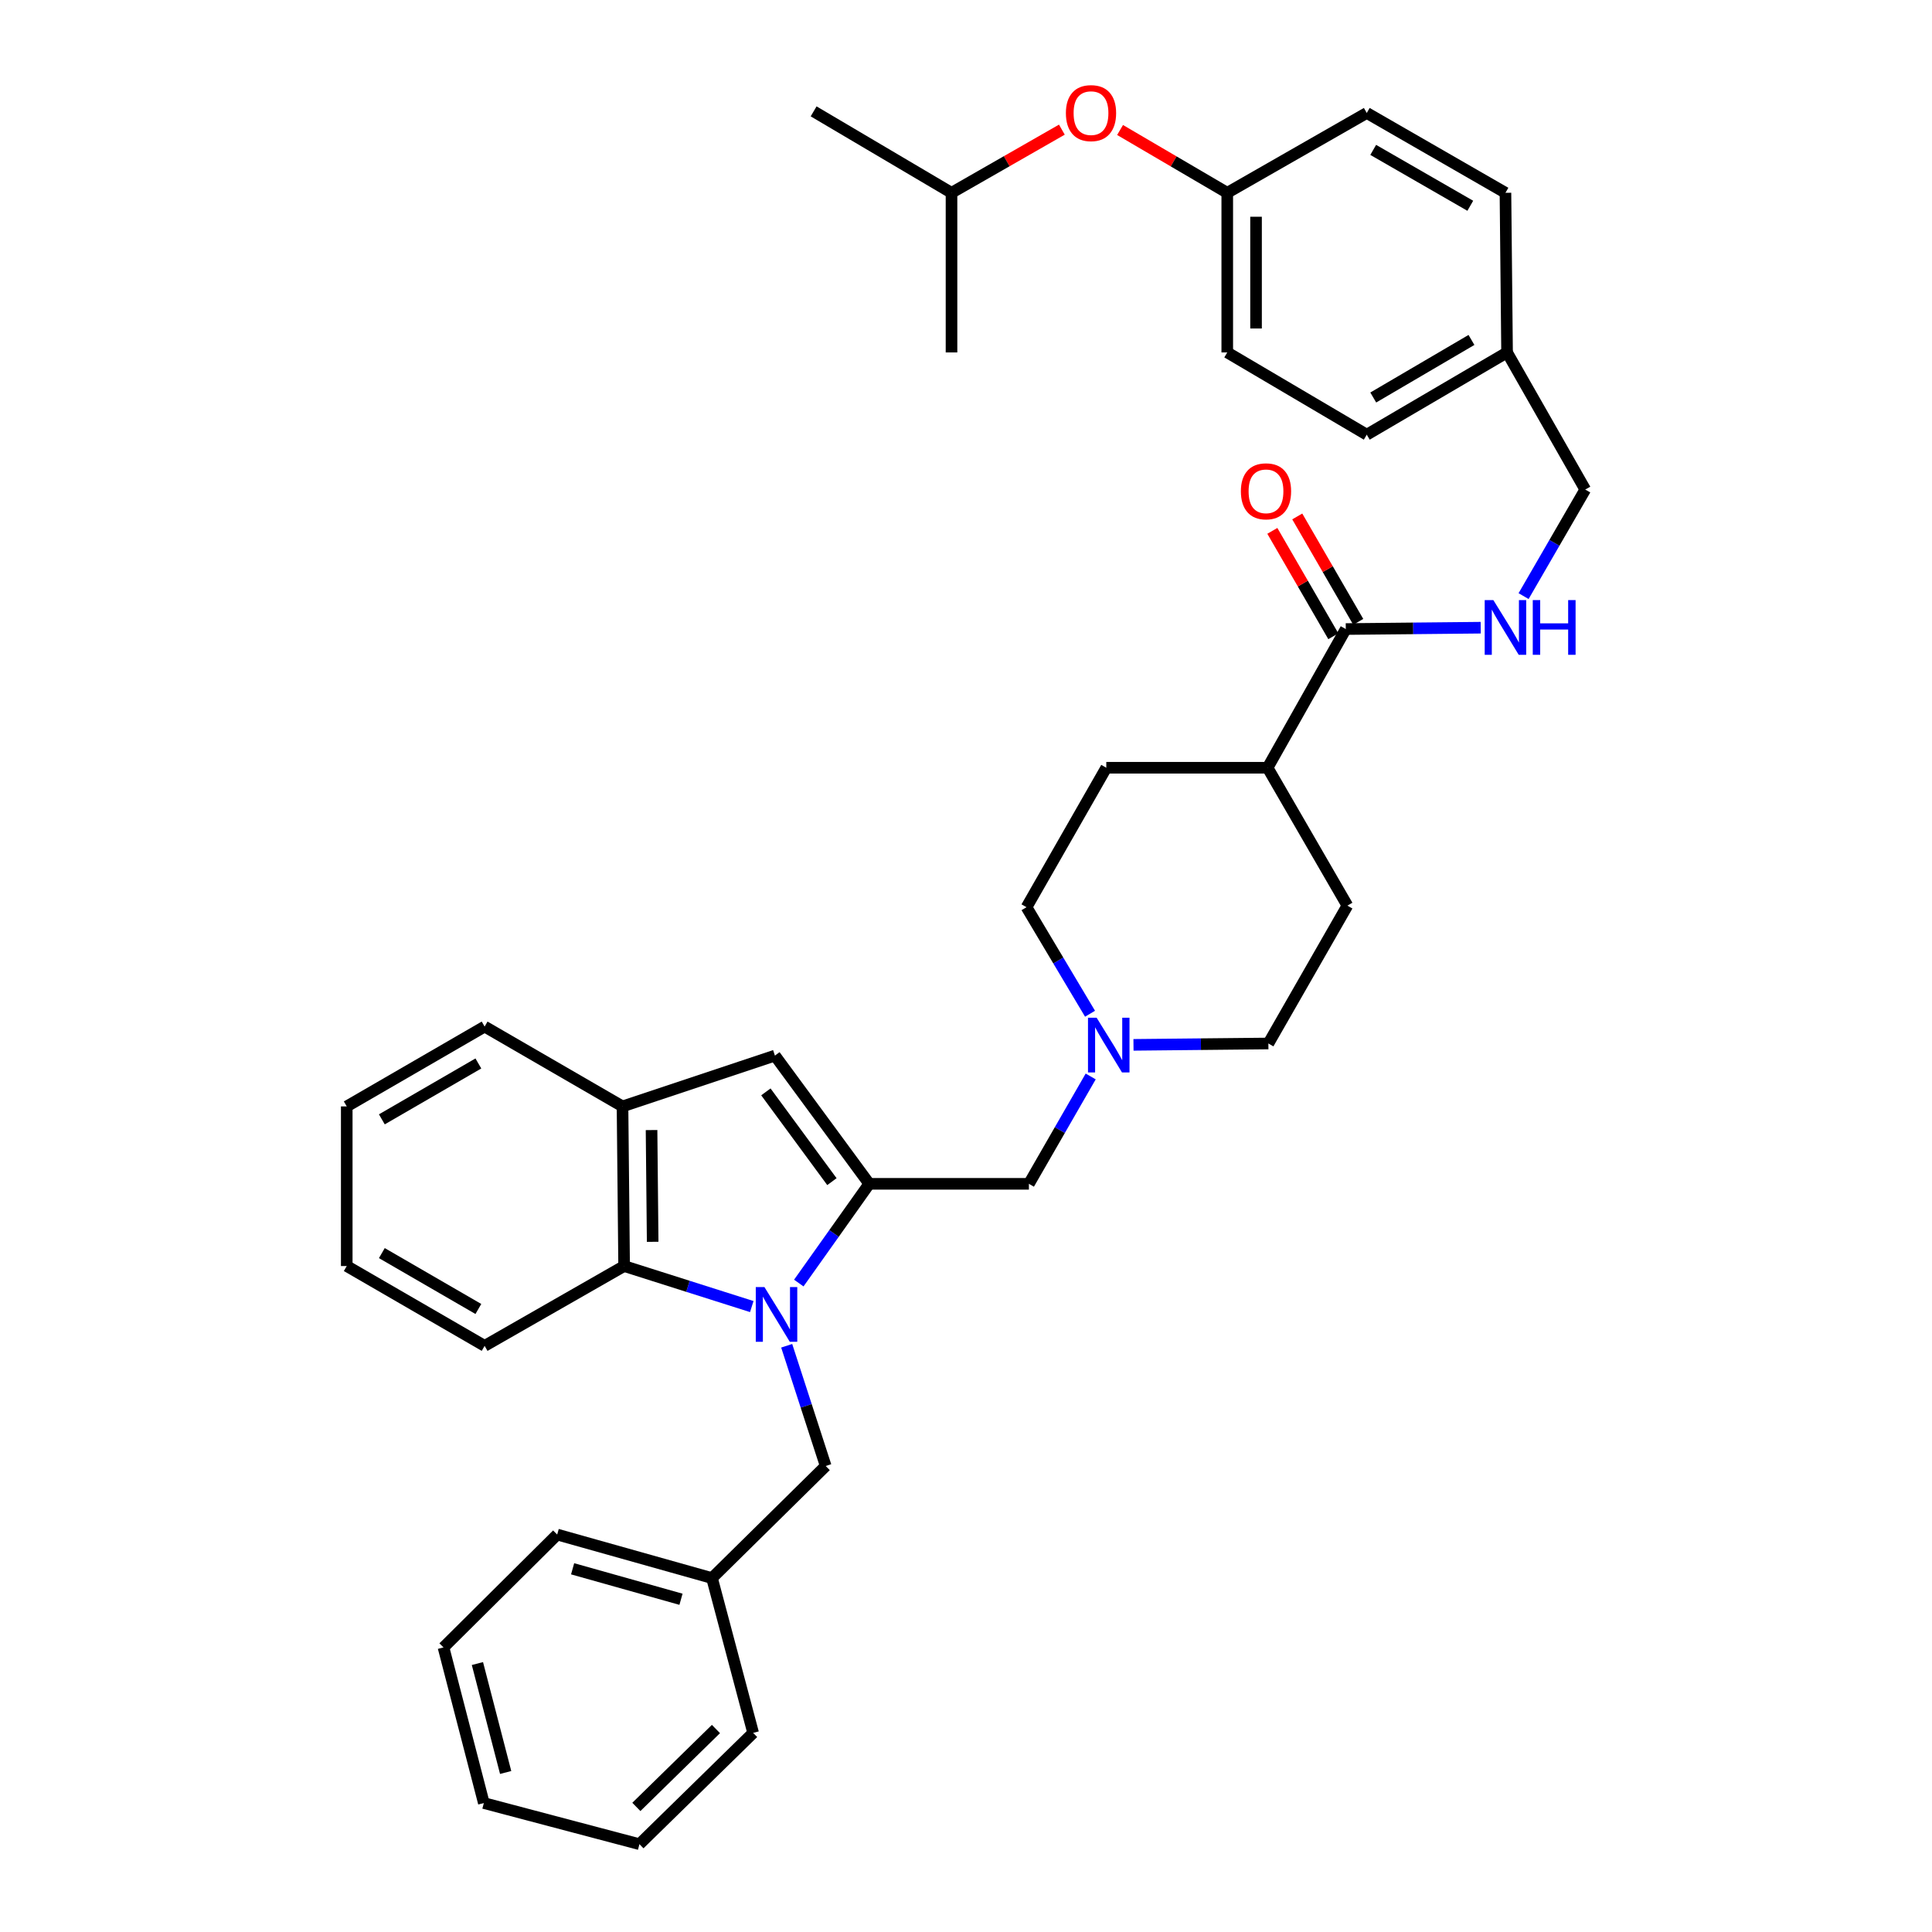 <?xml version='1.0' encoding='iso-8859-1'?>
<svg version='1.1' baseProfile='full'
              xmlns='http://www.w3.org/2000/svg'
                      xmlns:rdkit='http://www.rdkit.org/xml'
                      xmlns:xlink='http://www.w3.org/1999/xlink'
                  xml:space='preserve'
width='1000px' height='1000px' viewBox='0 0 1000 1000'>
<!-- END OF HEADER -->
<rect style='opacity:1.0;fill:#FFFFFF;stroke:none' width='1000' height='1000' x='0' y='0'> </rect>
<path class='bond-0' d='M 413.453,664.111 L 431.689,638.427' style='fill:none;fill-rule:evenodd;stroke:#0000FF;stroke-width:6px;stroke-linecap:butt;stroke-linejoin:miter;stroke-opacity:1' />
<path class='bond-0' d='M 431.689,638.427 L 449.925,612.743' style='fill:none;fill-rule:evenodd;stroke:#000000;stroke-width:6px;stroke-linecap:butt;stroke-linejoin:miter;stroke-opacity:1' />
<path class='bond-2' d='M 389.118,676.277 L 356.081,665.79' style='fill:none;fill-rule:evenodd;stroke:#0000FF;stroke-width:6px;stroke-linecap:butt;stroke-linejoin:miter;stroke-opacity:1' />
<path class='bond-2' d='M 356.081,665.79 L 323.043,655.302' style='fill:none;fill-rule:evenodd;stroke:#000000;stroke-width:6px;stroke-linecap:butt;stroke-linejoin:miter;stroke-opacity:1' />
<path class='bond-7' d='M 407.191,696.566 L 417.287,727.681' style='fill:none;fill-rule:evenodd;stroke:#0000FF;stroke-width:6px;stroke-linecap:butt;stroke-linejoin:miter;stroke-opacity:1' />
<path class='bond-7' d='M 417.287,727.681 L 427.383,758.797' style='fill:none;fill-rule:evenodd;stroke:#000000;stroke-width:6px;stroke-linecap:butt;stroke-linejoin:miter;stroke-opacity:1' />
<path class='bond-1' d='M 449.925,612.743 L 401.099,546.368' style='fill:none;fill-rule:evenodd;stroke:#000000;stroke-width:6px;stroke-linecap:butt;stroke-linejoin:miter;stroke-opacity:1' />
<path class='bond-1' d='M 430.598,611.616 L 396.42,565.154' style='fill:none;fill-rule:evenodd;stroke:#000000;stroke-width:6px;stroke-linecap:butt;stroke-linejoin:miter;stroke-opacity:1' />
<path class='bond-6' d='M 449.925,612.743 L 532.559,612.743' style='fill:none;fill-rule:evenodd;stroke:#000000;stroke-width:6px;stroke-linecap:butt;stroke-linejoin:miter;stroke-opacity:1' />
<path class='bond-36' d='M 401.099,546.368 L 322.215,572.676' style='fill:none;fill-rule:evenodd;stroke:#000000;stroke-width:6px;stroke-linecap:butt;stroke-linejoin:miter;stroke-opacity:1' />
<path class='bond-3' d='M 323.043,655.302 L 322.215,572.676' style='fill:none;fill-rule:evenodd;stroke:#000000;stroke-width:6px;stroke-linecap:butt;stroke-linejoin:miter;stroke-opacity:1' />
<path class='bond-3' d='M 337.819,642.759 L 337.24,584.921' style='fill:none;fill-rule:evenodd;stroke:#000000;stroke-width:6px;stroke-linecap:butt;stroke-linejoin:miter;stroke-opacity:1' />
<path class='bond-24' d='M 323.043,655.302 L 250.84,696.619' style='fill:none;fill-rule:evenodd;stroke:#000000;stroke-width:6px;stroke-linecap:butt;stroke-linejoin:miter;stroke-opacity:1' />
<path class='bond-25' d='M 322.215,572.676 L 250.84,531.351' style='fill:none;fill-rule:evenodd;stroke:#000000;stroke-width:6px;stroke-linecap:butt;stroke-linejoin:miter;stroke-opacity:1' />
<path class='bond-4' d='M 696.576,325.594 L 656.104,397.383' style='fill:none;fill-rule:evenodd;stroke:#000000;stroke-width:6px;stroke-linecap:butt;stroke-linejoin:miter;stroke-opacity:1' />
<path class='bond-8' d='M 696.576,325.594 L 731.494,325.244' style='fill:none;fill-rule:evenodd;stroke:#000000;stroke-width:6px;stroke-linecap:butt;stroke-linejoin:miter;stroke-opacity:1' />
<path class='bond-8' d='M 731.494,325.244 L 766.412,324.895' style='fill:none;fill-rule:evenodd;stroke:#0000FF;stroke-width:6px;stroke-linecap:butt;stroke-linejoin:miter;stroke-opacity:1' />
<path class='bond-10' d='M 703.025,321.863 L 687.242,294.586' style='fill:none;fill-rule:evenodd;stroke:#000000;stroke-width:6px;stroke-linecap:butt;stroke-linejoin:miter;stroke-opacity:1' />
<path class='bond-10' d='M 687.242,294.586 L 671.458,267.309' style='fill:none;fill-rule:evenodd;stroke:#FF0000;stroke-width:6px;stroke-linecap:butt;stroke-linejoin:miter;stroke-opacity:1' />
<path class='bond-10' d='M 690.128,329.326 L 674.344,302.049' style='fill:none;fill-rule:evenodd;stroke:#000000;stroke-width:6px;stroke-linecap:butt;stroke-linejoin:miter;stroke-opacity:1' />
<path class='bond-10' d='M 674.344,302.049 L 658.561,274.772' style='fill:none;fill-rule:evenodd;stroke:#FF0000;stroke-width:6px;stroke-linecap:butt;stroke-linejoin:miter;stroke-opacity:1' />
<path class='bond-5' d='M 564.541,557.177 L 548.55,584.96' style='fill:none;fill-rule:evenodd;stroke:#0000FF;stroke-width:6px;stroke-linecap:butt;stroke-linejoin:miter;stroke-opacity:1' />
<path class='bond-5' d='M 548.55,584.96 L 532.559,612.743' style='fill:none;fill-rule:evenodd;stroke:#000000;stroke-width:6px;stroke-linecap:butt;stroke-linejoin:miter;stroke-opacity:1' />
<path class='bond-13' d='M 564.202,524.708 L 547.763,497.139' style='fill:none;fill-rule:evenodd;stroke:#0000FF;stroke-width:6px;stroke-linecap:butt;stroke-linejoin:miter;stroke-opacity:1' />
<path class='bond-13' d='M 547.763,497.139 L 531.325,469.57' style='fill:none;fill-rule:evenodd;stroke:#000000;stroke-width:6px;stroke-linecap:butt;stroke-linejoin:miter;stroke-opacity:1' />
<path class='bond-14' d='M 586.689,540.816 L 621.599,540.463' style='fill:none;fill-rule:evenodd;stroke:#0000FF;stroke-width:6px;stroke-linecap:butt;stroke-linejoin:miter;stroke-opacity:1' />
<path class='bond-14' d='M 621.599,540.463 L 656.509,540.109' style='fill:none;fill-rule:evenodd;stroke:#000000;stroke-width:6px;stroke-linecap:butt;stroke-linejoin:miter;stroke-opacity:1' />
<path class='bond-19' d='M 427.383,758.797 L 368.532,816.811' style='fill:none;fill-rule:evenodd;stroke:#000000;stroke-width:6px;stroke-linecap:butt;stroke-linejoin:miter;stroke-opacity:1' />
<path class='bond-16' d='M 788.607,308.545 L 804.567,280.968' style='fill:none;fill-rule:evenodd;stroke:#0000FF;stroke-width:6px;stroke-linecap:butt;stroke-linejoin:miter;stroke-opacity:1' />
<path class='bond-16' d='M 804.567,280.968 L 820.527,253.391' style='fill:none;fill-rule:evenodd;stroke:#000000;stroke-width:6px;stroke-linecap:butt;stroke-linejoin:miter;stroke-opacity:1' />
<path class='bond-9' d='M 656.104,397.383 L 697.404,468.751' style='fill:none;fill-rule:evenodd;stroke:#000000;stroke-width:6px;stroke-linecap:butt;stroke-linejoin:miter;stroke-opacity:1' />
<path class='bond-39' d='M 656.104,397.383 L 572.617,397.383' style='fill:none;fill-rule:evenodd;stroke:#000000;stroke-width:6px;stroke-linecap:butt;stroke-linejoin:miter;stroke-opacity:1' />
<path class='bond-11' d='M 572.617,397.383 L 531.325,469.57' style='fill:none;fill-rule:evenodd;stroke:#000000;stroke-width:6px;stroke-linecap:butt;stroke-linejoin:miter;stroke-opacity:1' />
<path class='bond-12' d='M 697.404,468.751 L 656.509,540.109' style='fill:none;fill-rule:evenodd;stroke:#000000;stroke-width:6px;stroke-linecap:butt;stroke-linejoin:miter;stroke-opacity:1' />
<path class='bond-15' d='M 579.747,67.285 L 607.486,83.54' style='fill:none;fill-rule:evenodd;stroke:#FF0000;stroke-width:6px;stroke-linecap:butt;stroke-linejoin:miter;stroke-opacity:1' />
<path class='bond-15' d='M 607.486,83.54 L 635.226,99.796' style='fill:none;fill-rule:evenodd;stroke:#000000;stroke-width:6px;stroke-linecap:butt;stroke-linejoin:miter;stroke-opacity:1' />
<path class='bond-26' d='M 549.623,67.101 L 521.062,83.448' style='fill:none;fill-rule:evenodd;stroke:#FF0000;stroke-width:6px;stroke-linecap:butt;stroke-linejoin:miter;stroke-opacity:1' />
<path class='bond-26' d='M 521.062,83.448 L 492.5,99.796' style='fill:none;fill-rule:evenodd;stroke:#000000;stroke-width:6px;stroke-linecap:butt;stroke-linejoin:miter;stroke-opacity:1' />
<path class='bond-18' d='M 820.527,253.391 L 780.055,182.421' style='fill:none;fill-rule:evenodd;stroke:#000000;stroke-width:6px;stroke-linecap:butt;stroke-linejoin:miter;stroke-opacity:1' />
<path class='bond-17' d='M 635.226,99.796 L 635.226,182.421' style='fill:none;fill-rule:evenodd;stroke:#000000;stroke-width:6px;stroke-linecap:butt;stroke-linejoin:miter;stroke-opacity:1' />
<path class='bond-17' d='M 650.127,112.189 L 650.127,170.027' style='fill:none;fill-rule:evenodd;stroke:#000000;stroke-width:6px;stroke-linecap:butt;stroke-linejoin:miter;stroke-opacity:1' />
<path class='bond-40' d='M 635.226,99.796 L 707.437,58.47' style='fill:none;fill-rule:evenodd;stroke:#000000;stroke-width:6px;stroke-linecap:butt;stroke-linejoin:miter;stroke-opacity:1' />
<path class='bond-22' d='M 780.055,182.421 L 779.218,99.796' style='fill:none;fill-rule:evenodd;stroke:#000000;stroke-width:6px;stroke-linecap:butt;stroke-linejoin:miter;stroke-opacity:1' />
<path class='bond-23' d='M 780.055,182.421 L 707.437,224.988' style='fill:none;fill-rule:evenodd;stroke:#000000;stroke-width:6px;stroke-linecap:butt;stroke-linejoin:miter;stroke-opacity:1' />
<path class='bond-23' d='M 761.627,175.951 L 710.794,205.748' style='fill:none;fill-rule:evenodd;stroke:#000000;stroke-width:6px;stroke-linecap:butt;stroke-linejoin:miter;stroke-opacity:1' />
<path class='bond-27' d='M 368.532,816.811 L 288.399,794.278' style='fill:none;fill-rule:evenodd;stroke:#000000;stroke-width:6px;stroke-linecap:butt;stroke-linejoin:miter;stroke-opacity:1' />
<path class='bond-27' d='M 352.479,827.776 L 296.385,812.002' style='fill:none;fill-rule:evenodd;stroke:#000000;stroke-width:6px;stroke-linecap:butt;stroke-linejoin:miter;stroke-opacity:1' />
<path class='bond-28' d='M 368.532,816.811 L 389.824,896.945' style='fill:none;fill-rule:evenodd;stroke:#000000;stroke-width:6px;stroke-linecap:butt;stroke-linejoin:miter;stroke-opacity:1' />
<path class='bond-20' d='M 707.437,58.47 L 779.218,99.796' style='fill:none;fill-rule:evenodd;stroke:#000000;stroke-width:6px;stroke-linecap:butt;stroke-linejoin:miter;stroke-opacity:1' />
<path class='bond-20' d='M 710.77,77.583 L 761.017,106.51' style='fill:none;fill-rule:evenodd;stroke:#000000;stroke-width:6px;stroke-linecap:butt;stroke-linejoin:miter;stroke-opacity:1' />
<path class='bond-21' d='M 635.226,182.421 L 707.437,224.988' style='fill:none;fill-rule:evenodd;stroke:#000000;stroke-width:6px;stroke-linecap:butt;stroke-linejoin:miter;stroke-opacity:1' />
<path class='bond-31' d='M 250.84,696.619 L 179.473,655.302' style='fill:none;fill-rule:evenodd;stroke:#000000;stroke-width:6px;stroke-linecap:butt;stroke-linejoin:miter;stroke-opacity:1' />
<path class='bond-31' d='M 247.601,677.526 L 197.644,648.604' style='fill:none;fill-rule:evenodd;stroke:#000000;stroke-width:6px;stroke-linecap:butt;stroke-linejoin:miter;stroke-opacity:1' />
<path class='bond-37' d='M 250.84,531.351 L 179.473,572.676' style='fill:none;fill-rule:evenodd;stroke:#000000;stroke-width:6px;stroke-linecap:butt;stroke-linejoin:miter;stroke-opacity:1' />
<path class='bond-37' d='M 247.602,550.445 L 197.645,579.373' style='fill:none;fill-rule:evenodd;stroke:#000000;stroke-width:6px;stroke-linecap:butt;stroke-linejoin:miter;stroke-opacity:1' />
<path class='bond-29' d='M 492.5,99.796 L 492.5,182.421' style='fill:none;fill-rule:evenodd;stroke:#000000;stroke-width:6px;stroke-linecap:butt;stroke-linejoin:miter;stroke-opacity:1' />
<path class='bond-30' d='M 492.5,99.796 L 421.133,57.642' style='fill:none;fill-rule:evenodd;stroke:#000000;stroke-width:6px;stroke-linecap:butt;stroke-linejoin:miter;stroke-opacity:1' />
<path class='bond-34' d='M 288.399,794.278 L 229.557,852.706' style='fill:none;fill-rule:evenodd;stroke:#000000;stroke-width:6px;stroke-linecap:butt;stroke-linejoin:miter;stroke-opacity:1' />
<path class='bond-33' d='M 389.824,896.945 L 330.974,954.545' style='fill:none;fill-rule:evenodd;stroke:#000000;stroke-width:6px;stroke-linecap:butt;stroke-linejoin:miter;stroke-opacity:1' />
<path class='bond-33' d='M 370.574,894.936 L 329.379,935.256' style='fill:none;fill-rule:evenodd;stroke:#000000;stroke-width:6px;stroke-linecap:butt;stroke-linejoin:miter;stroke-opacity:1' />
<path class='bond-32' d='M 179.473,655.302 L 179.473,572.676' style='fill:none;fill-rule:evenodd;stroke:#000000;stroke-width:6px;stroke-linecap:butt;stroke-linejoin:miter;stroke-opacity:1' />
<path class='bond-35' d='M 330.974,954.545 L 250.434,933.254' style='fill:none;fill-rule:evenodd;stroke:#000000;stroke-width:6px;stroke-linecap:butt;stroke-linejoin:miter;stroke-opacity:1' />
<path class='bond-38' d='M 229.557,852.706 L 250.434,933.254' style='fill:none;fill-rule:evenodd;stroke:#000000;stroke-width:6px;stroke-linecap:butt;stroke-linejoin:miter;stroke-opacity:1' />
<path class='bond-38' d='M 247.112,861.049 L 261.727,917.433' style='fill:none;fill-rule:evenodd;stroke:#000000;stroke-width:6px;stroke-linecap:butt;stroke-linejoin:miter;stroke-opacity:1' />
<path  class='atom-0' d='M 395.667 666.184
L 404.947 681.184
Q 405.867 682.664, 407.347 685.344
Q 408.827 688.024, 408.907 688.184
L 408.907 666.184
L 412.667 666.184
L 412.667 694.504
L 408.787 694.504
L 398.827 678.104
Q 397.667 676.184, 396.427 673.984
Q 395.227 671.784, 394.867 671.104
L 394.867 694.504
L 391.187 694.504
L 391.187 666.184
L 395.667 666.184
' fill='#0000FF'/>
<path  class='atom-6' d='M 567.624 526.786
L 576.904 541.786
Q 577.824 543.266, 579.304 545.946
Q 580.784 548.626, 580.864 548.786
L 580.864 526.786
L 584.624 526.786
L 584.624 555.106
L 580.744 555.106
L 570.784 538.706
Q 569.624 536.786, 568.384 534.586
Q 567.184 532.386, 566.824 531.706
L 566.824 555.106
L 563.144 555.106
L 563.144 526.786
L 567.624 526.786
' fill='#0000FF'/>
<path  class='atom-9' d='M 772.958 310.606
L 782.238 325.606
Q 783.158 327.086, 784.638 329.766
Q 786.118 332.446, 786.198 332.606
L 786.198 310.606
L 789.958 310.606
L 789.958 338.926
L 786.078 338.926
L 776.118 322.526
Q 774.958 320.606, 773.718 318.406
Q 772.518 316.206, 772.158 315.526
L 772.158 338.926
L 768.478 338.926
L 768.478 310.606
L 772.958 310.606
' fill='#0000FF'/>
<path  class='atom-9' d='M 793.358 310.606
L 797.198 310.606
L 797.198 322.646
L 811.678 322.646
L 811.678 310.606
L 815.518 310.606
L 815.518 338.926
L 811.678 338.926
L 811.678 325.846
L 797.198 325.846
L 797.198 338.926
L 793.358 338.926
L 793.358 310.606
' fill='#0000FF'/>
<path  class='atom-11' d='M 642.276 254.299
Q 642.276 247.499, 645.636 243.699
Q 648.996 239.899, 655.276 239.899
Q 661.556 239.899, 664.916 243.699
Q 668.276 247.499, 668.276 254.299
Q 668.276 261.179, 664.876 265.099
Q 661.476 268.979, 655.276 268.979
Q 649.036 268.979, 645.636 265.099
Q 642.276 261.219, 642.276 254.299
M 655.276 265.779
Q 659.596 265.779, 661.916 262.899
Q 664.276 259.979, 664.276 254.299
Q 664.276 248.739, 661.916 245.939
Q 659.596 243.099, 655.276 243.099
Q 650.956 243.099, 648.596 245.899
Q 646.276 248.699, 646.276 254.299
Q 646.276 260.019, 648.596 262.899
Q 650.956 265.779, 655.276 265.779
' fill='#FF0000'/>
<path  class='atom-16' d='M 551.703 58.55
Q 551.703 51.75, 555.063 47.95
Q 558.423 44.15, 564.703 44.15
Q 570.983 44.15, 574.343 47.95
Q 577.703 51.75, 577.703 58.55
Q 577.703 65.43, 574.303 69.35
Q 570.903 73.23, 564.703 73.23
Q 558.463 73.23, 555.063 69.35
Q 551.703 65.47, 551.703 58.55
M 564.703 70.03
Q 569.023 70.03, 571.343 67.15
Q 573.703 64.23, 573.703 58.55
Q 573.703 52.99, 571.343 50.19
Q 569.023 47.35, 564.703 47.35
Q 560.383 47.35, 558.023 50.15
Q 555.703 52.95, 555.703 58.55
Q 555.703 64.27, 558.023 67.15
Q 560.383 70.03, 564.703 70.03
' fill='#FF0000'/>
</svg>
